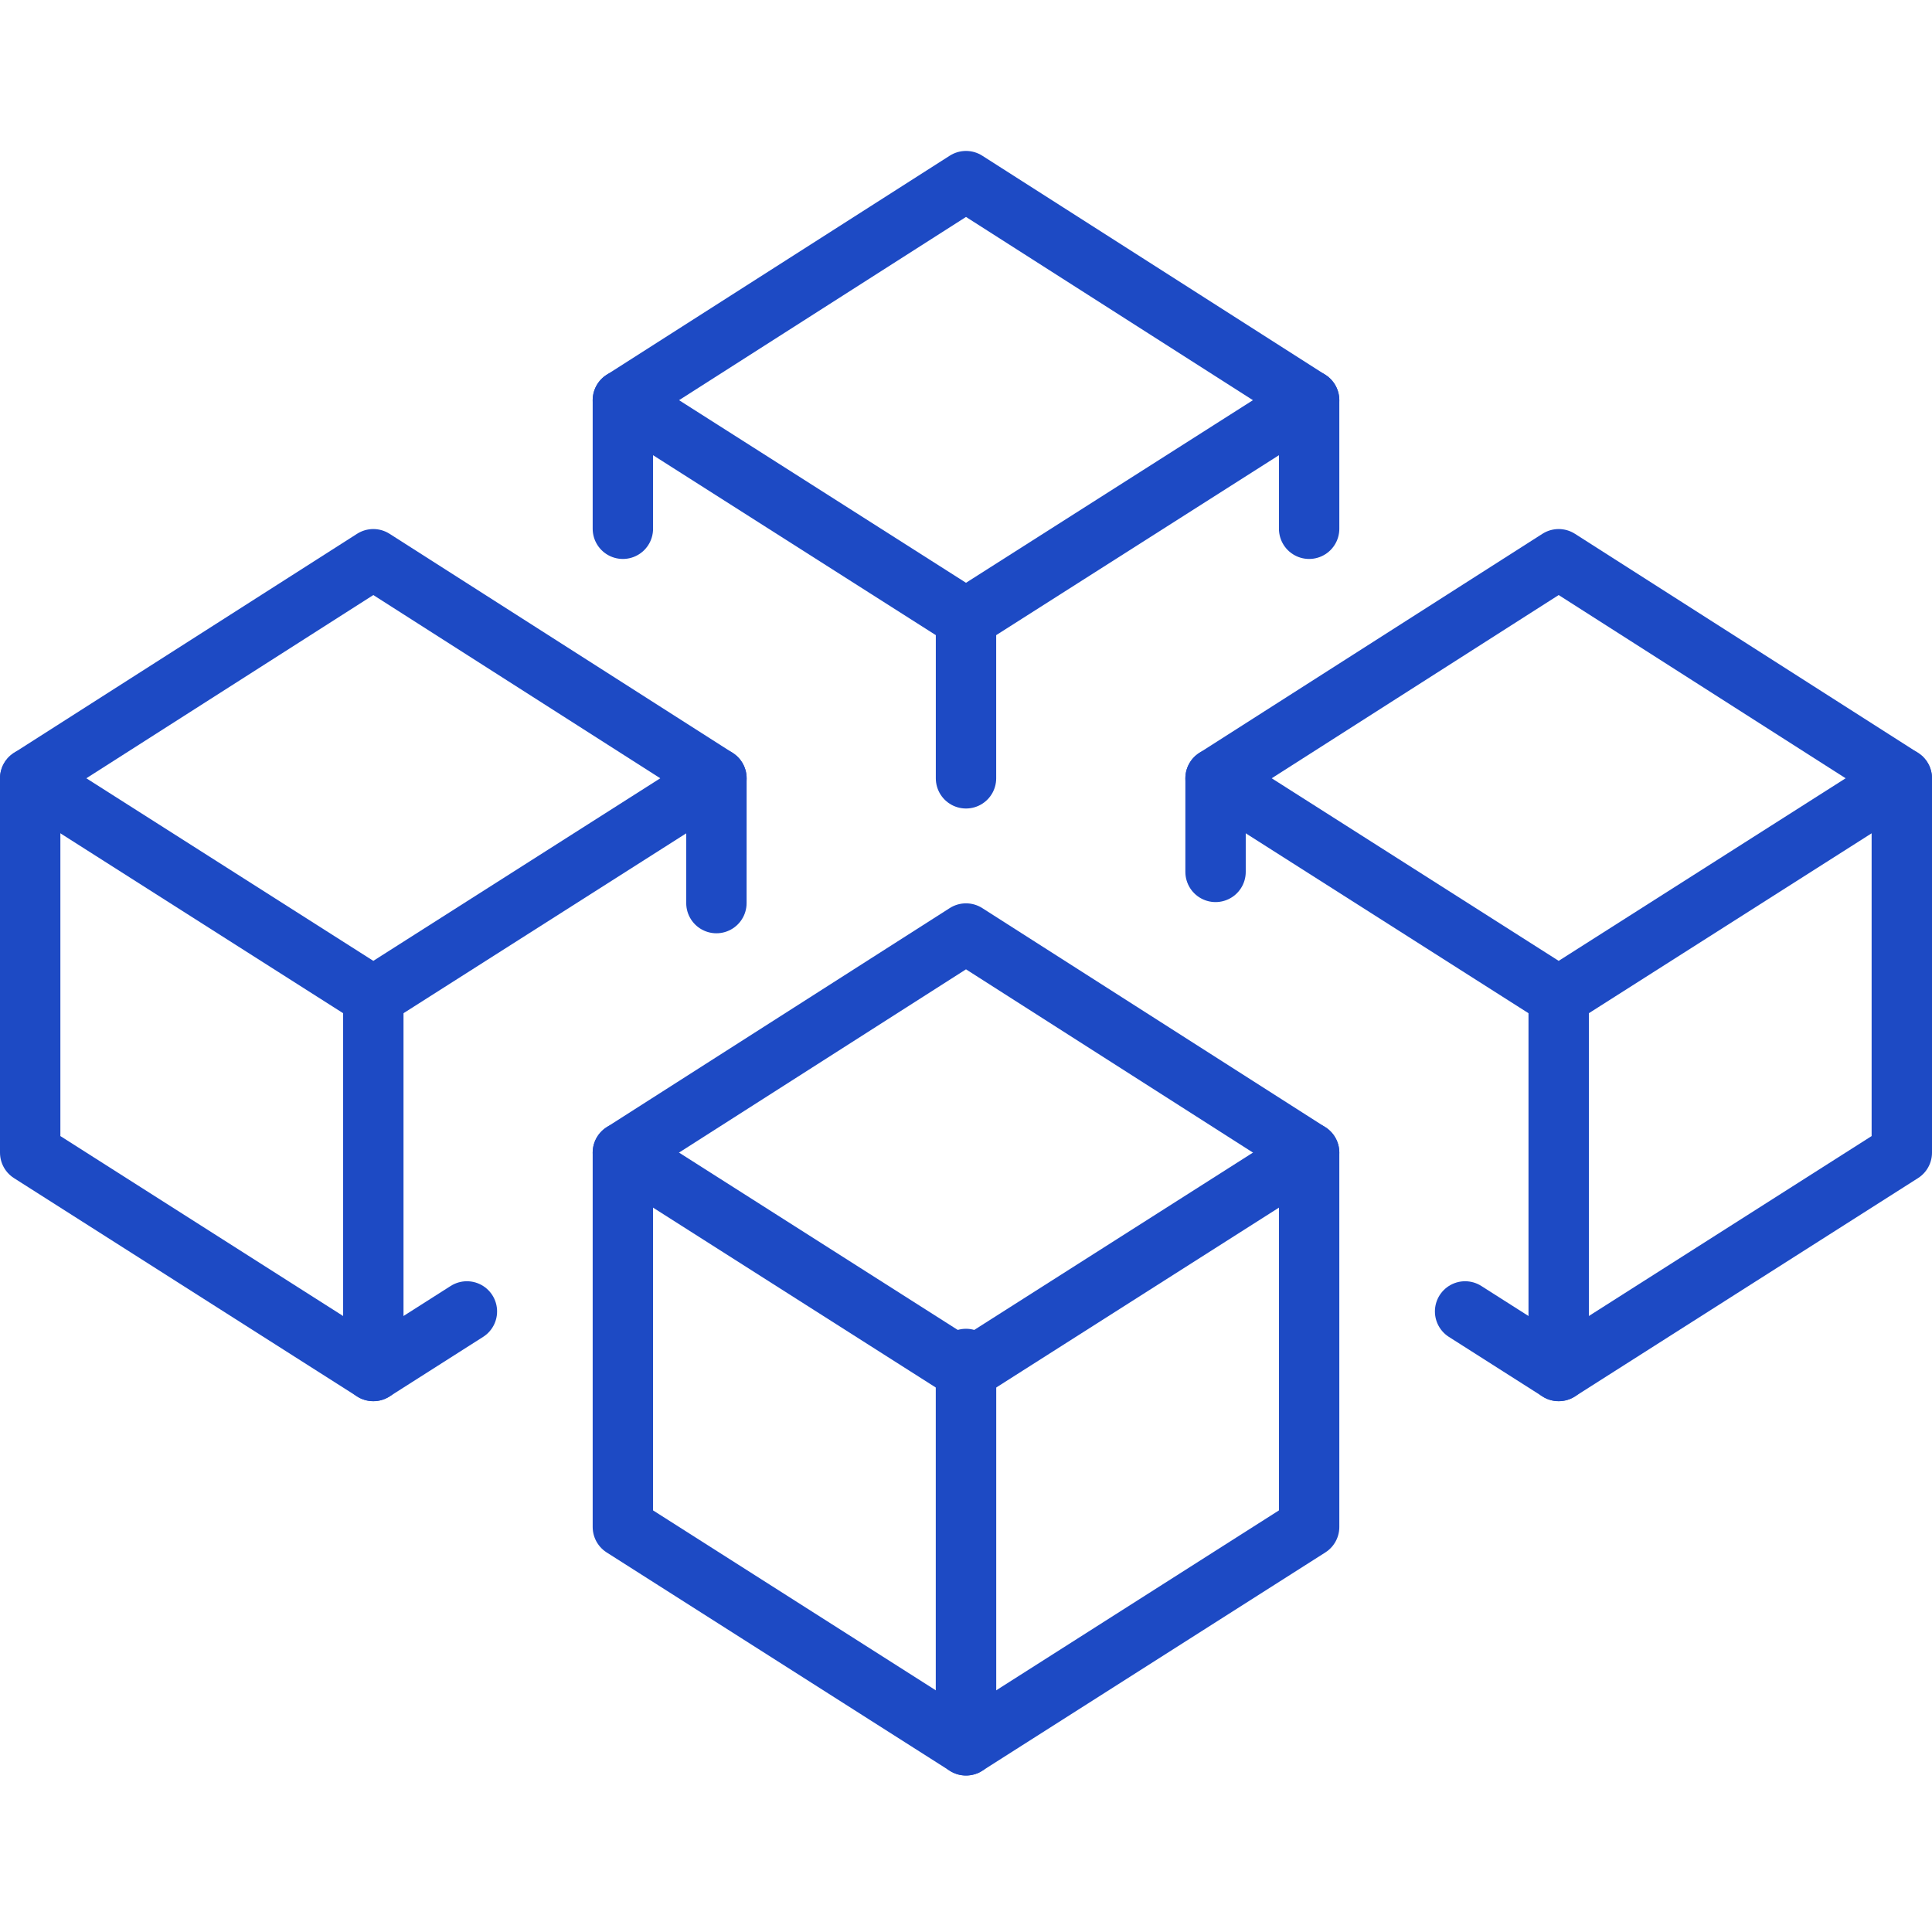 <svg width="48" height="48" viewBox="0 0 48 48" fill="none" xmlns="http://www.w3.org/2000/svg">
<path d="M32.525 28.637L24 23.193L15.475 28.637V37.937L24 43.362L32.525 37.937V28.637Z" stroke="#1D4AC4" stroke-width="1.5" stroke-linecap="round" stroke-linejoin="round"/>
<path d="M36.4 32.582L38.725 34.062L47.25 28.637V19.337L38.725 13.894L30.2 19.337V21.662" stroke="#1D4AC4" stroke-width="1.5" stroke-linecap="round" stroke-linejoin="round"/>
<path d="M24 33.763V43.274" stroke="#1D4AC4" stroke-width="1.5" stroke-linecap="round" stroke-linejoin="round"/>
<path d="M15.475 28.637L24 34.061L32.525 28.637" stroke="#1D4AC4" stroke-width="1.5" stroke-linecap="round" stroke-linejoin="round"/>
<path d="M24 34.061V43.362" stroke="#1D4AC4" stroke-width="1.5" stroke-linecap="round" stroke-linejoin="round"/>
<path d="M15.475 9.943L24 15.368L32.525 9.943" stroke="#1D4AC4" stroke-width="1.5" stroke-linecap="round" stroke-linejoin="round"/>
<path d="M24 15.368V19.337" stroke="#1D4AC4" stroke-width="1.5" stroke-linecap="round" stroke-linejoin="round"/>
<path d="M17.8 19.337L9.275 24.761L0.75 19.337" stroke="#1D4AC4" stroke-width="1.5" stroke-linecap="round" stroke-linejoin="round"/>
<path d="M9.275 24.761V34.062" stroke="#1D4AC4" stroke-width="1.5" stroke-linecap="round" stroke-linejoin="round"/>
<path d="M30.2 19.337L38.725 24.761L47.25 19.337" stroke="#1D4AC4" stroke-width="1.5" stroke-linecap="round" stroke-linejoin="round"/>
<path d="M38.725 24.761V34.062" stroke="#1D4AC4" stroke-width="1.5" stroke-linecap="round" stroke-linejoin="round"/>
<path d="M32.525 13.137V9.944L24 4.5L15.475 9.944V13.137" stroke="#1D4AC4" stroke-width="1.5" stroke-linecap="round" stroke-linejoin="round"/>
<path d="M17.799 22.437L17.8 19.337L9.275 13.894L0.75 19.337V28.637L9.275 34.062L11.6 32.582" stroke="#1D4AC4" stroke-width="1.5" stroke-linecap="round" stroke-linejoin="round"/>
</svg>
